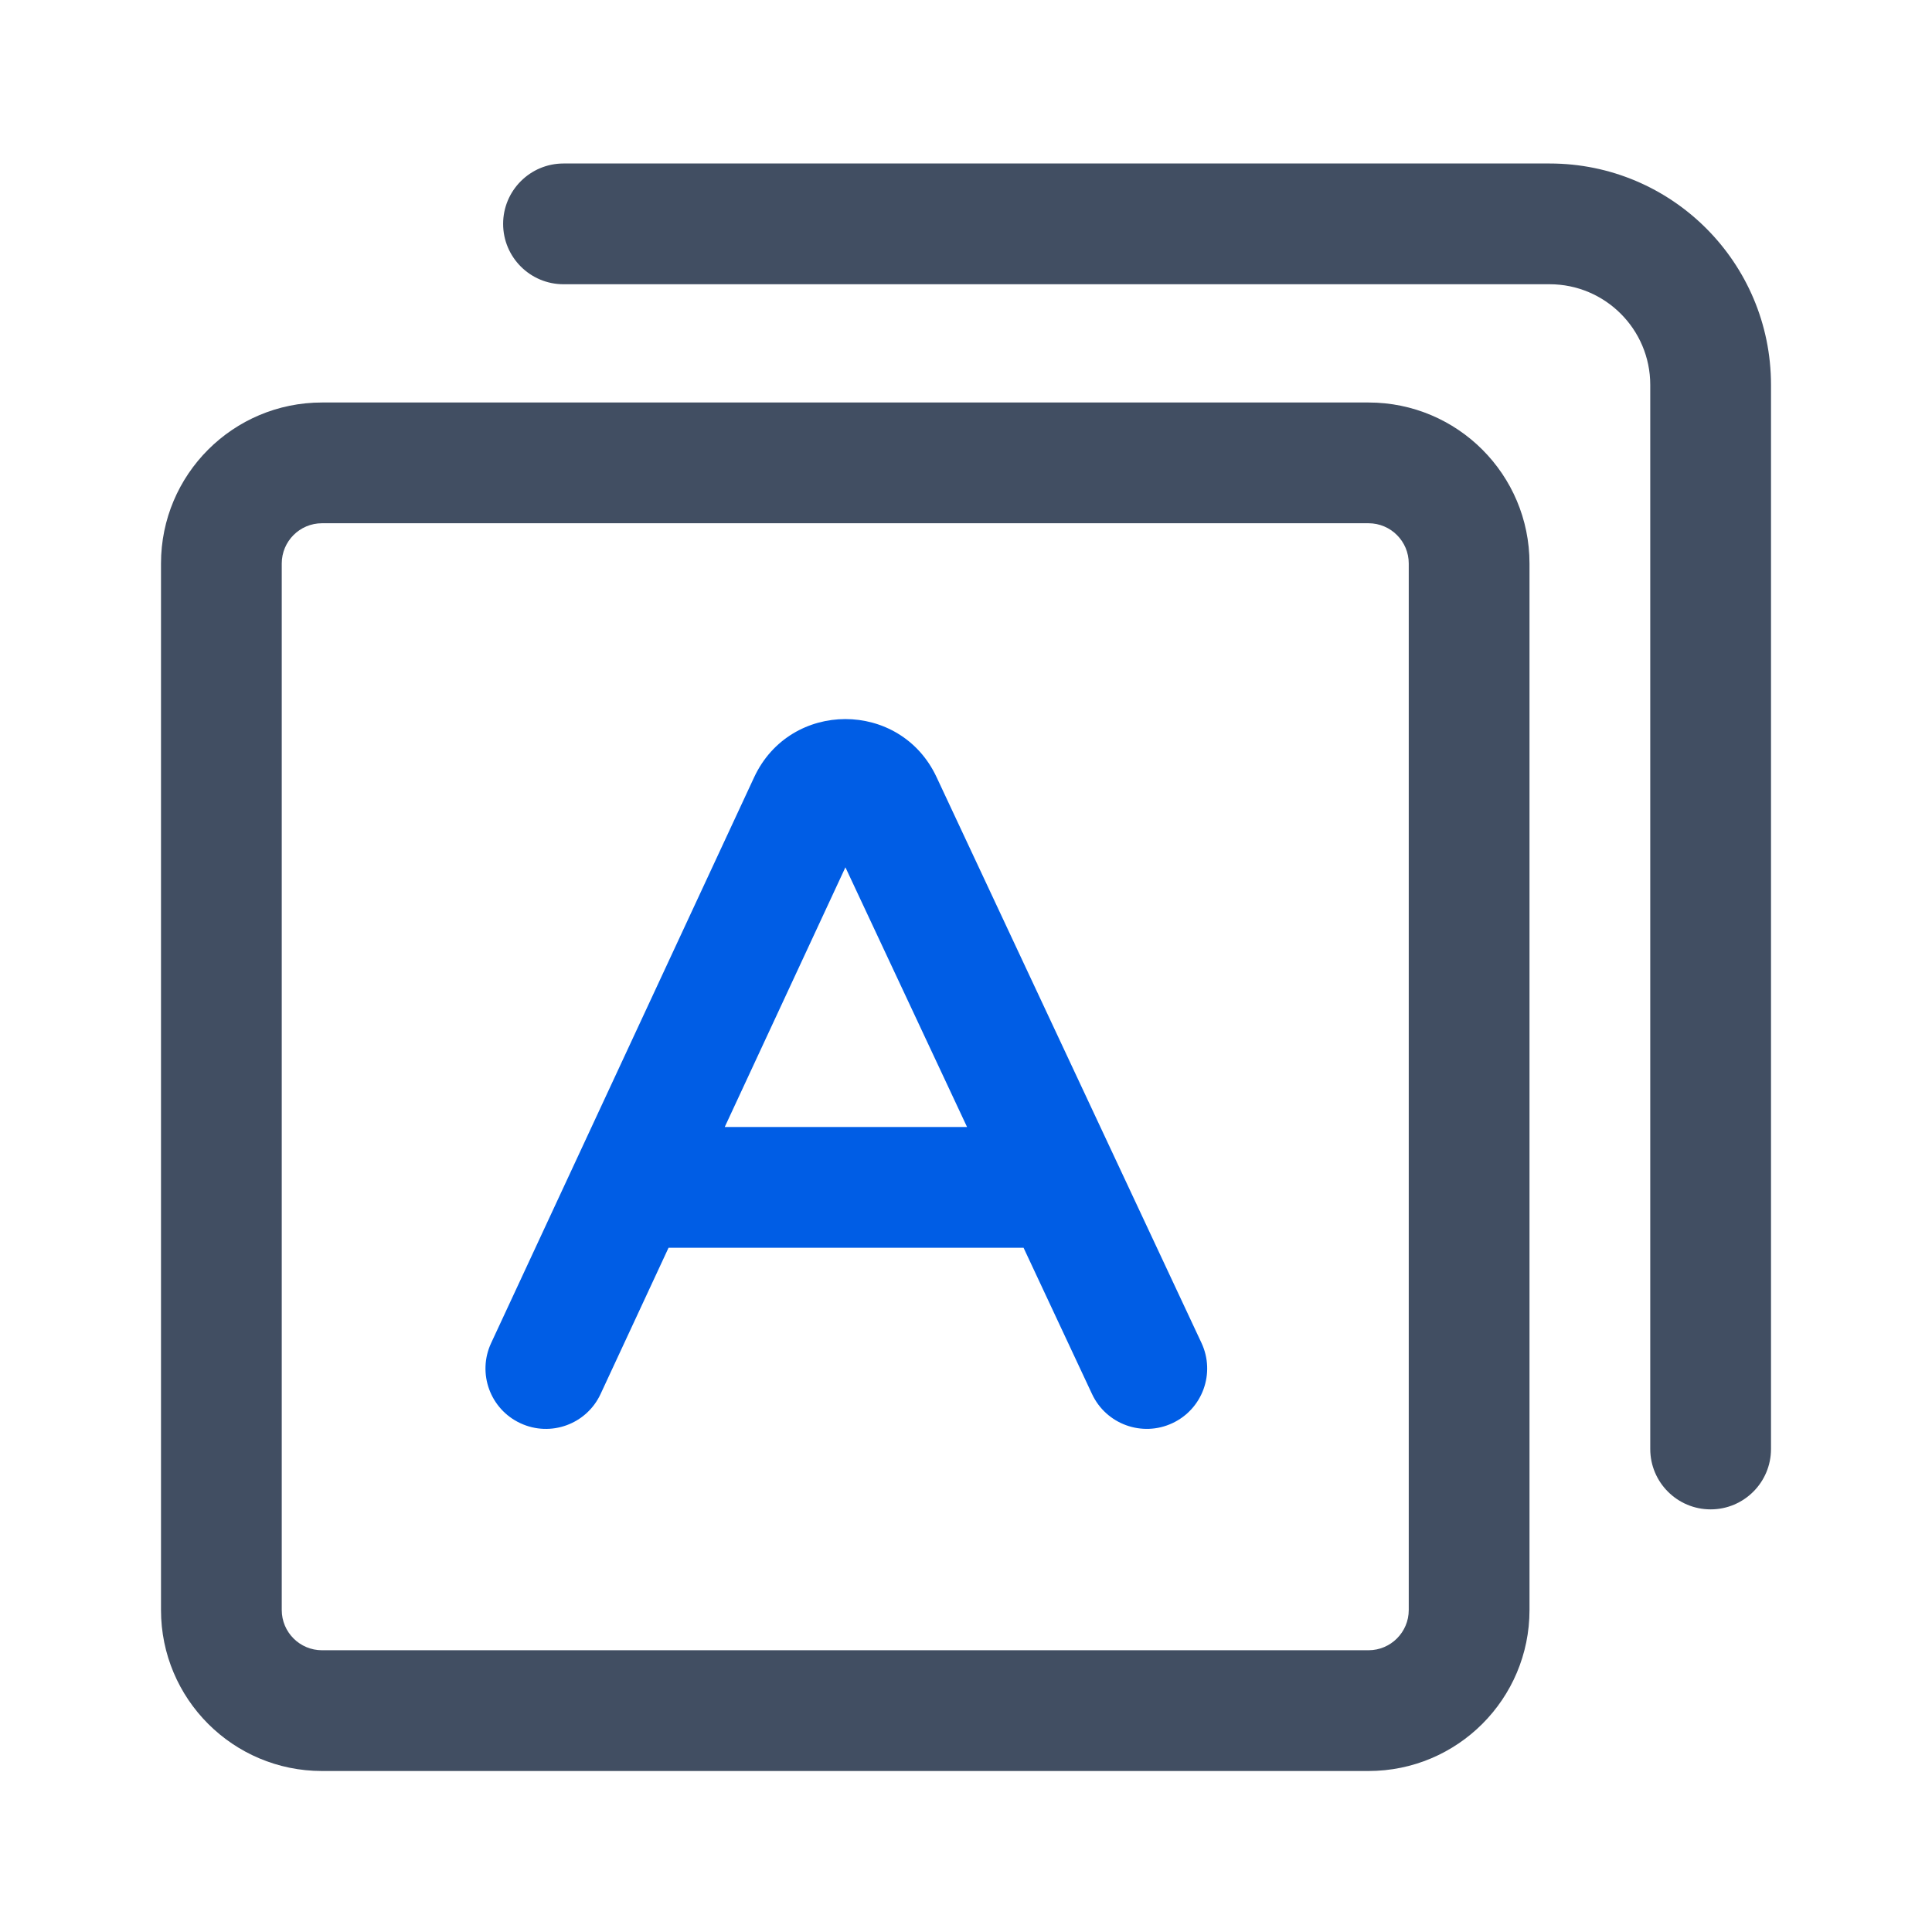 <svg width="24" height="24" viewBox="0 0 24 24" fill="none" xmlns="http://www.w3.org/2000/svg">
<path fill-rule="evenodd" clip-rule="evenodd" d="M12.013 14L10.502 10.774L9.003 14H12.013ZM12.715 15.5L13.566 17.318C13.742 17.693 14.189 17.855 14.564 17.679C14.939 17.504 15.101 17.057 14.925 16.682L11.634 9.653C11.184 8.691 9.816 8.693 9.368 9.656L6.101 16.684C5.926 17.059 6.089 17.506 6.465 17.68C6.841 17.855 7.287 17.692 7.461 17.316L8.305 15.5H12.715Z" fill="#005DE5"/>
<path fill-rule="evenodd" clip-rule="evenodd" d="M7 2.031C6.586 2.031 6.25 2.367 6.25 2.781C6.25 3.195 6.586 3.531 7 3.531H19.25C19.94 3.531 20.5 4.091 20.5 4.781V18C20.5 18.414 20.836 18.75 21.25 18.75C21.664 18.75 22 18.414 22 18V4.781C22 3.262 20.769 2.031 19.25 2.031H7ZM4 6.5H17C17.276 6.5 17.5 6.724 17.5 7V20C17.5 20.276 17.276 20.5 17 20.5H4C3.724 20.5 3.5 20.276 3.5 20V7C3.5 6.724 3.724 6.5 4 6.5ZM2 7C2 5.895 2.895 5 4 5H17C18.105 5 19 5.895 19 7V20C19 21.105 18.105 22 17 22H4C2.895 22 2 21.105 2 20V7Z" fill="#414E62"/>
</svg>
